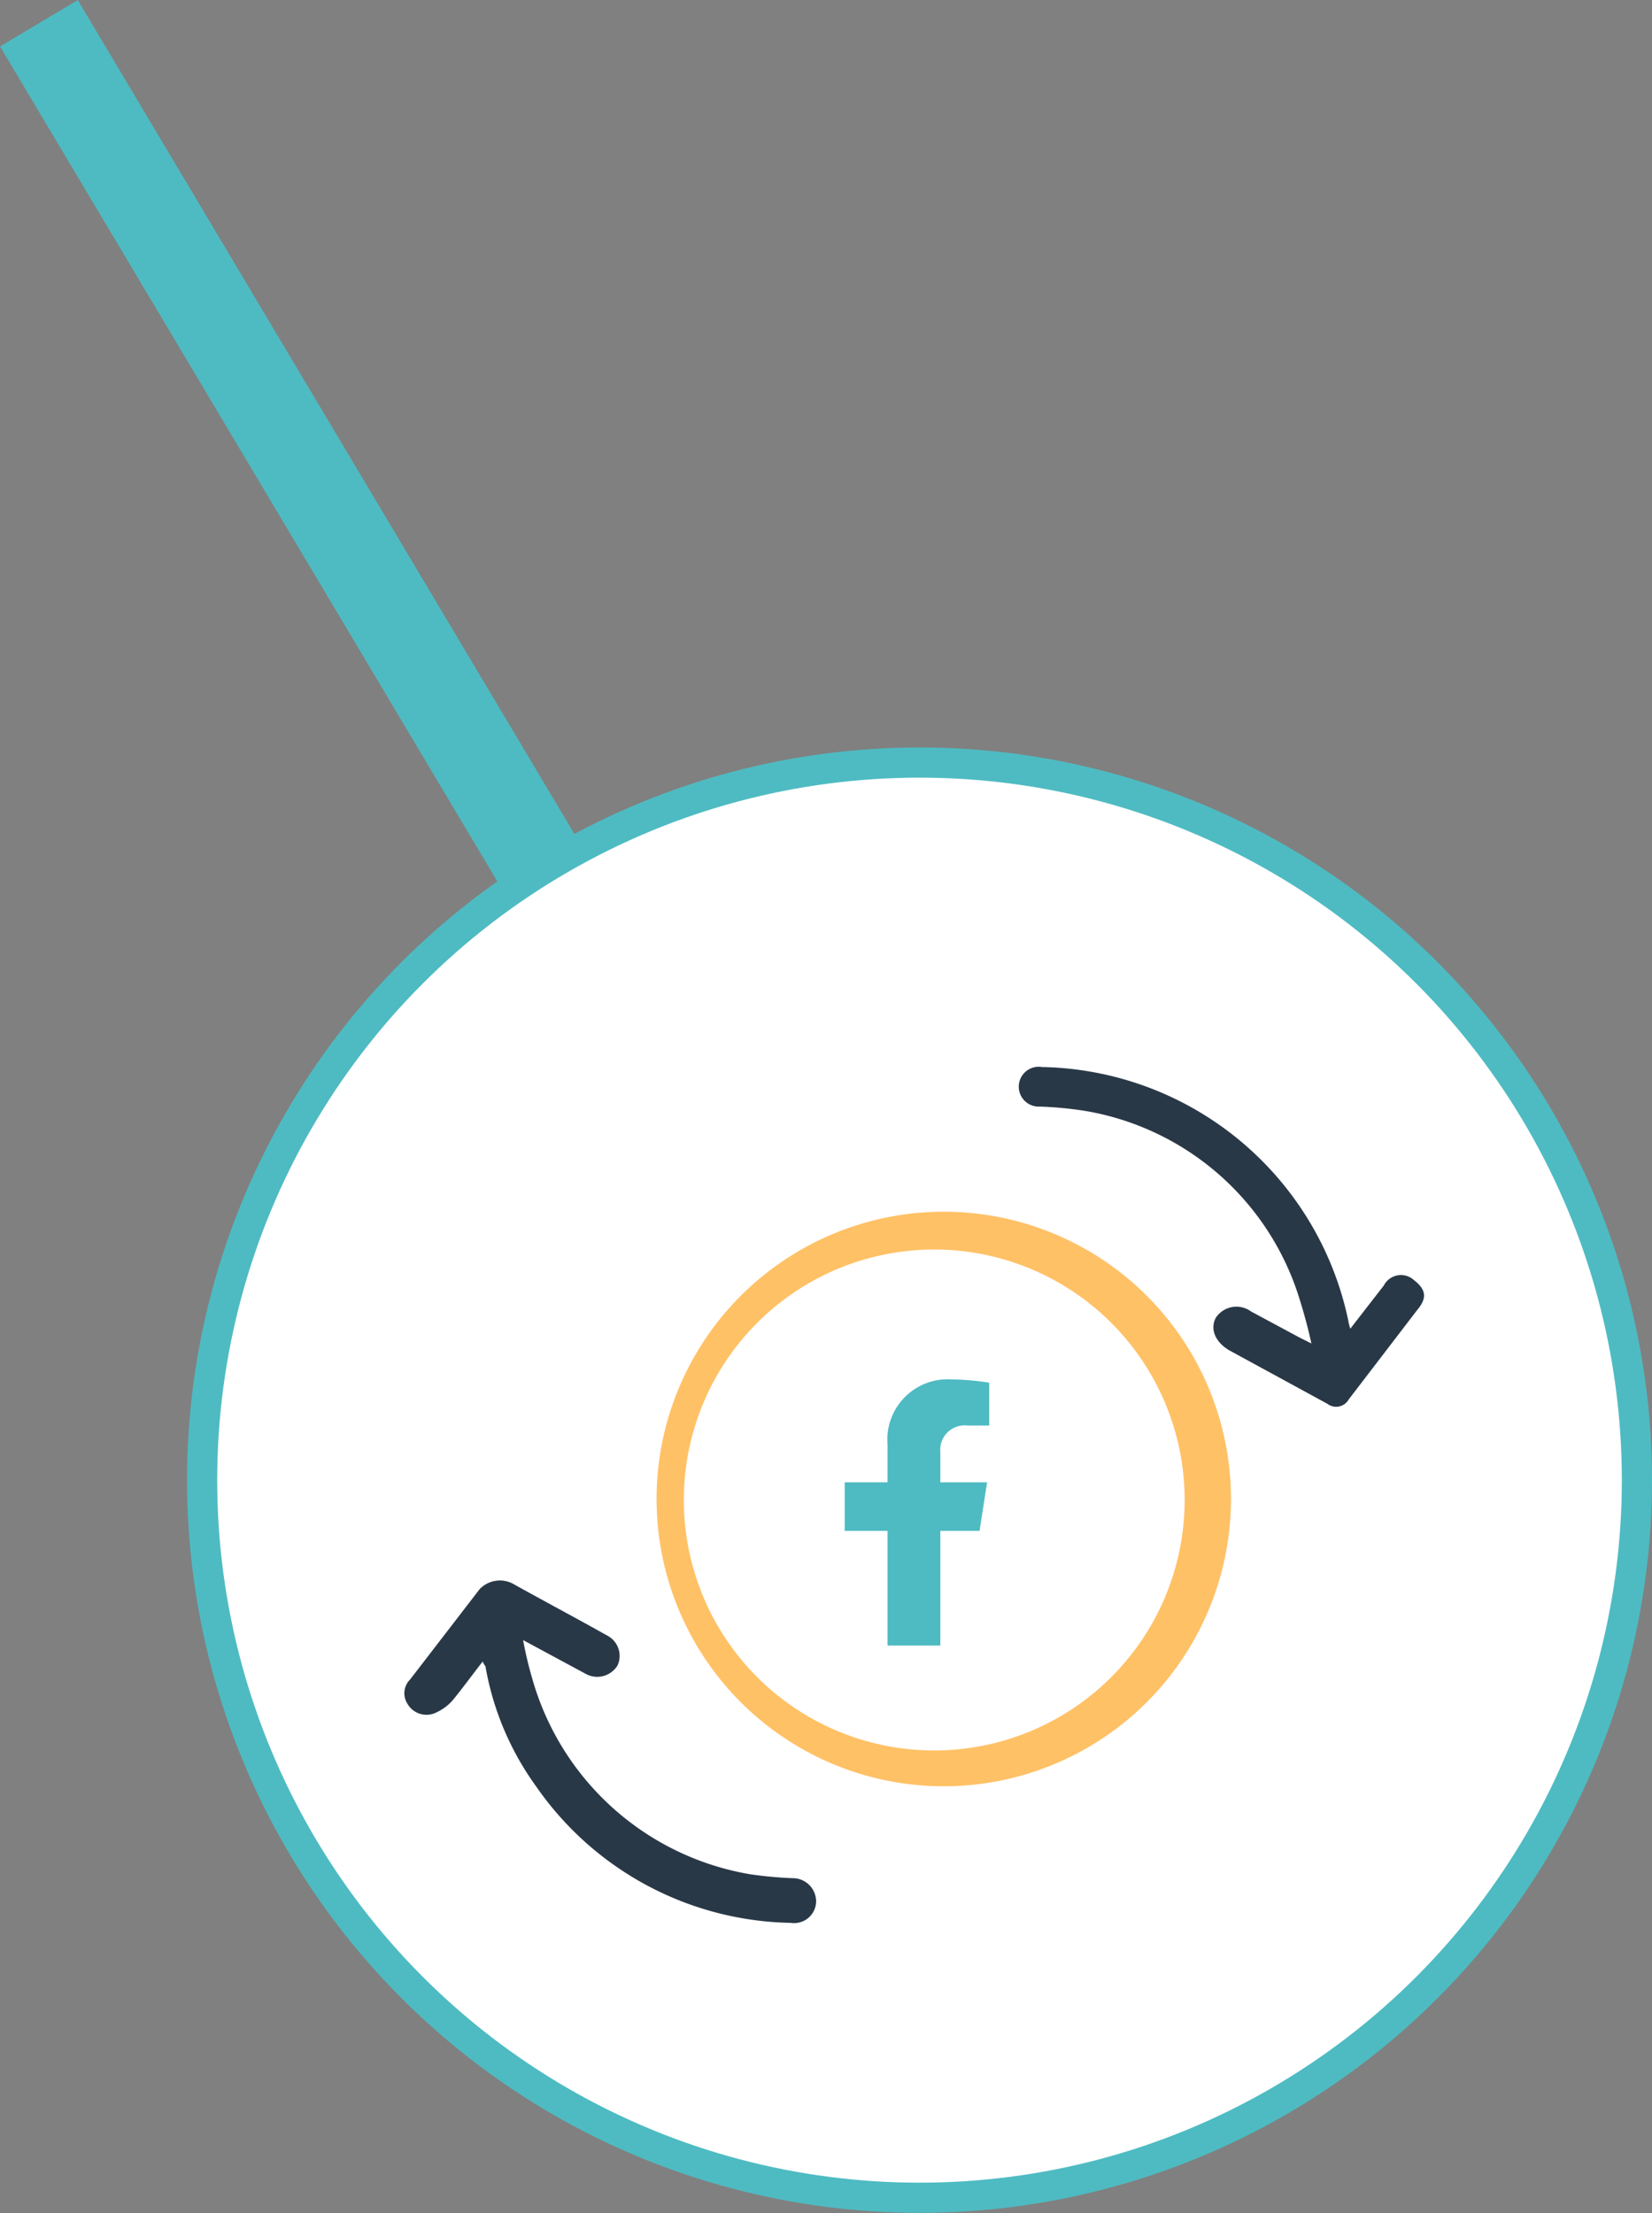 <svg xmlns="http://www.w3.org/2000/svg" viewBox="0 0 54.76 73.34"><rect x="0" y="0" width="54.76" height="73.34" fill="#808080" stroke="none"/><defs><style>.cls-1{fill:none;stroke-width:3px;}.cls-1,.cls-2{stroke:#4ebbc2;stroke-miterlimit:10;}.cls-2{fill:#fff;}.cls-3{fill:#4ebbc2;}.cls-4{fill:#293847;}.cls-5{fill:#ffc166;}</style></defs><g id="Calque_2" data-name="Calque 2"><g id="Calque_1-2" data-name="Calque 1"><line class="cls-1" x1="1.29" y1="0.77" x2="30.57" y2="49.92"/><circle class="cls-2" cx="30.48" cy="49.05" r="23.78"/><path class="cls-3" d="M32.47,50.73l.25-1.61H31.17v-1a.81.81,0,0,1,.91-.88h.71V45.82a8.76,8.76,0,0,0-1.26-.11,2,2,0,0,0-2.11,2.17v1.24H28v1.61h1.42v3.8h1.75v-3.8Z"/><path class="cls-4" d="M16,55.06c-.36.46-.67.89-1,1.29a1.65,1.65,0,0,1-.61.43.73.73,0,0,1-.89-.33.64.64,0,0,1,.09-.79l2.31-3A.93.93,0,0,1,17,52.48c1,.56,2.08,1.13,3.11,1.71a.76.76,0,0,1,.36,1,.79.79,0,0,1-1.07.27l-2.06-1.11a12.46,12.46,0,0,0,.31,1.3,9.08,9.08,0,0,0,7.22,6.46,13.38,13.38,0,0,0,1.42.13.77.77,0,0,1,.76.82.73.73,0,0,1-.84.66,10.49,10.49,0,0,1-8.43-4.51,9.57,9.57,0,0,1-1.69-4S16.05,55.18,16,55.06Z"/><path class="cls-4" d="M43.47,44.52A17.13,17.13,0,0,0,43,42.81a9,9,0,0,0-7.05-6,12.32,12.32,0,0,0-1.49-.14.66.66,0,1,1,.08-1.31,10.57,10.57,0,0,1,10.15,8.39,1.6,1.6,0,0,0,.07.28l1.11-1.43a.64.64,0,0,1,1-.18c.41.32.44.6.1,1l-2.26,2.95a.48.48,0,0,1-.71.15l-3.23-1.76c-.48-.27-.67-.71-.47-1.09a.82.82,0,0,1,1.17-.21l1.6.86Z"/><path class="cls-5" d="M30.73,40.17a9.52,9.52,0,0,0-.12,19,9.52,9.52,0,1,0,.12-19ZM30.63,58a8.3,8.3,0,0,1,.11-16.59A8.3,8.3,0,1,1,30.63,58Z"/></g></g></svg>